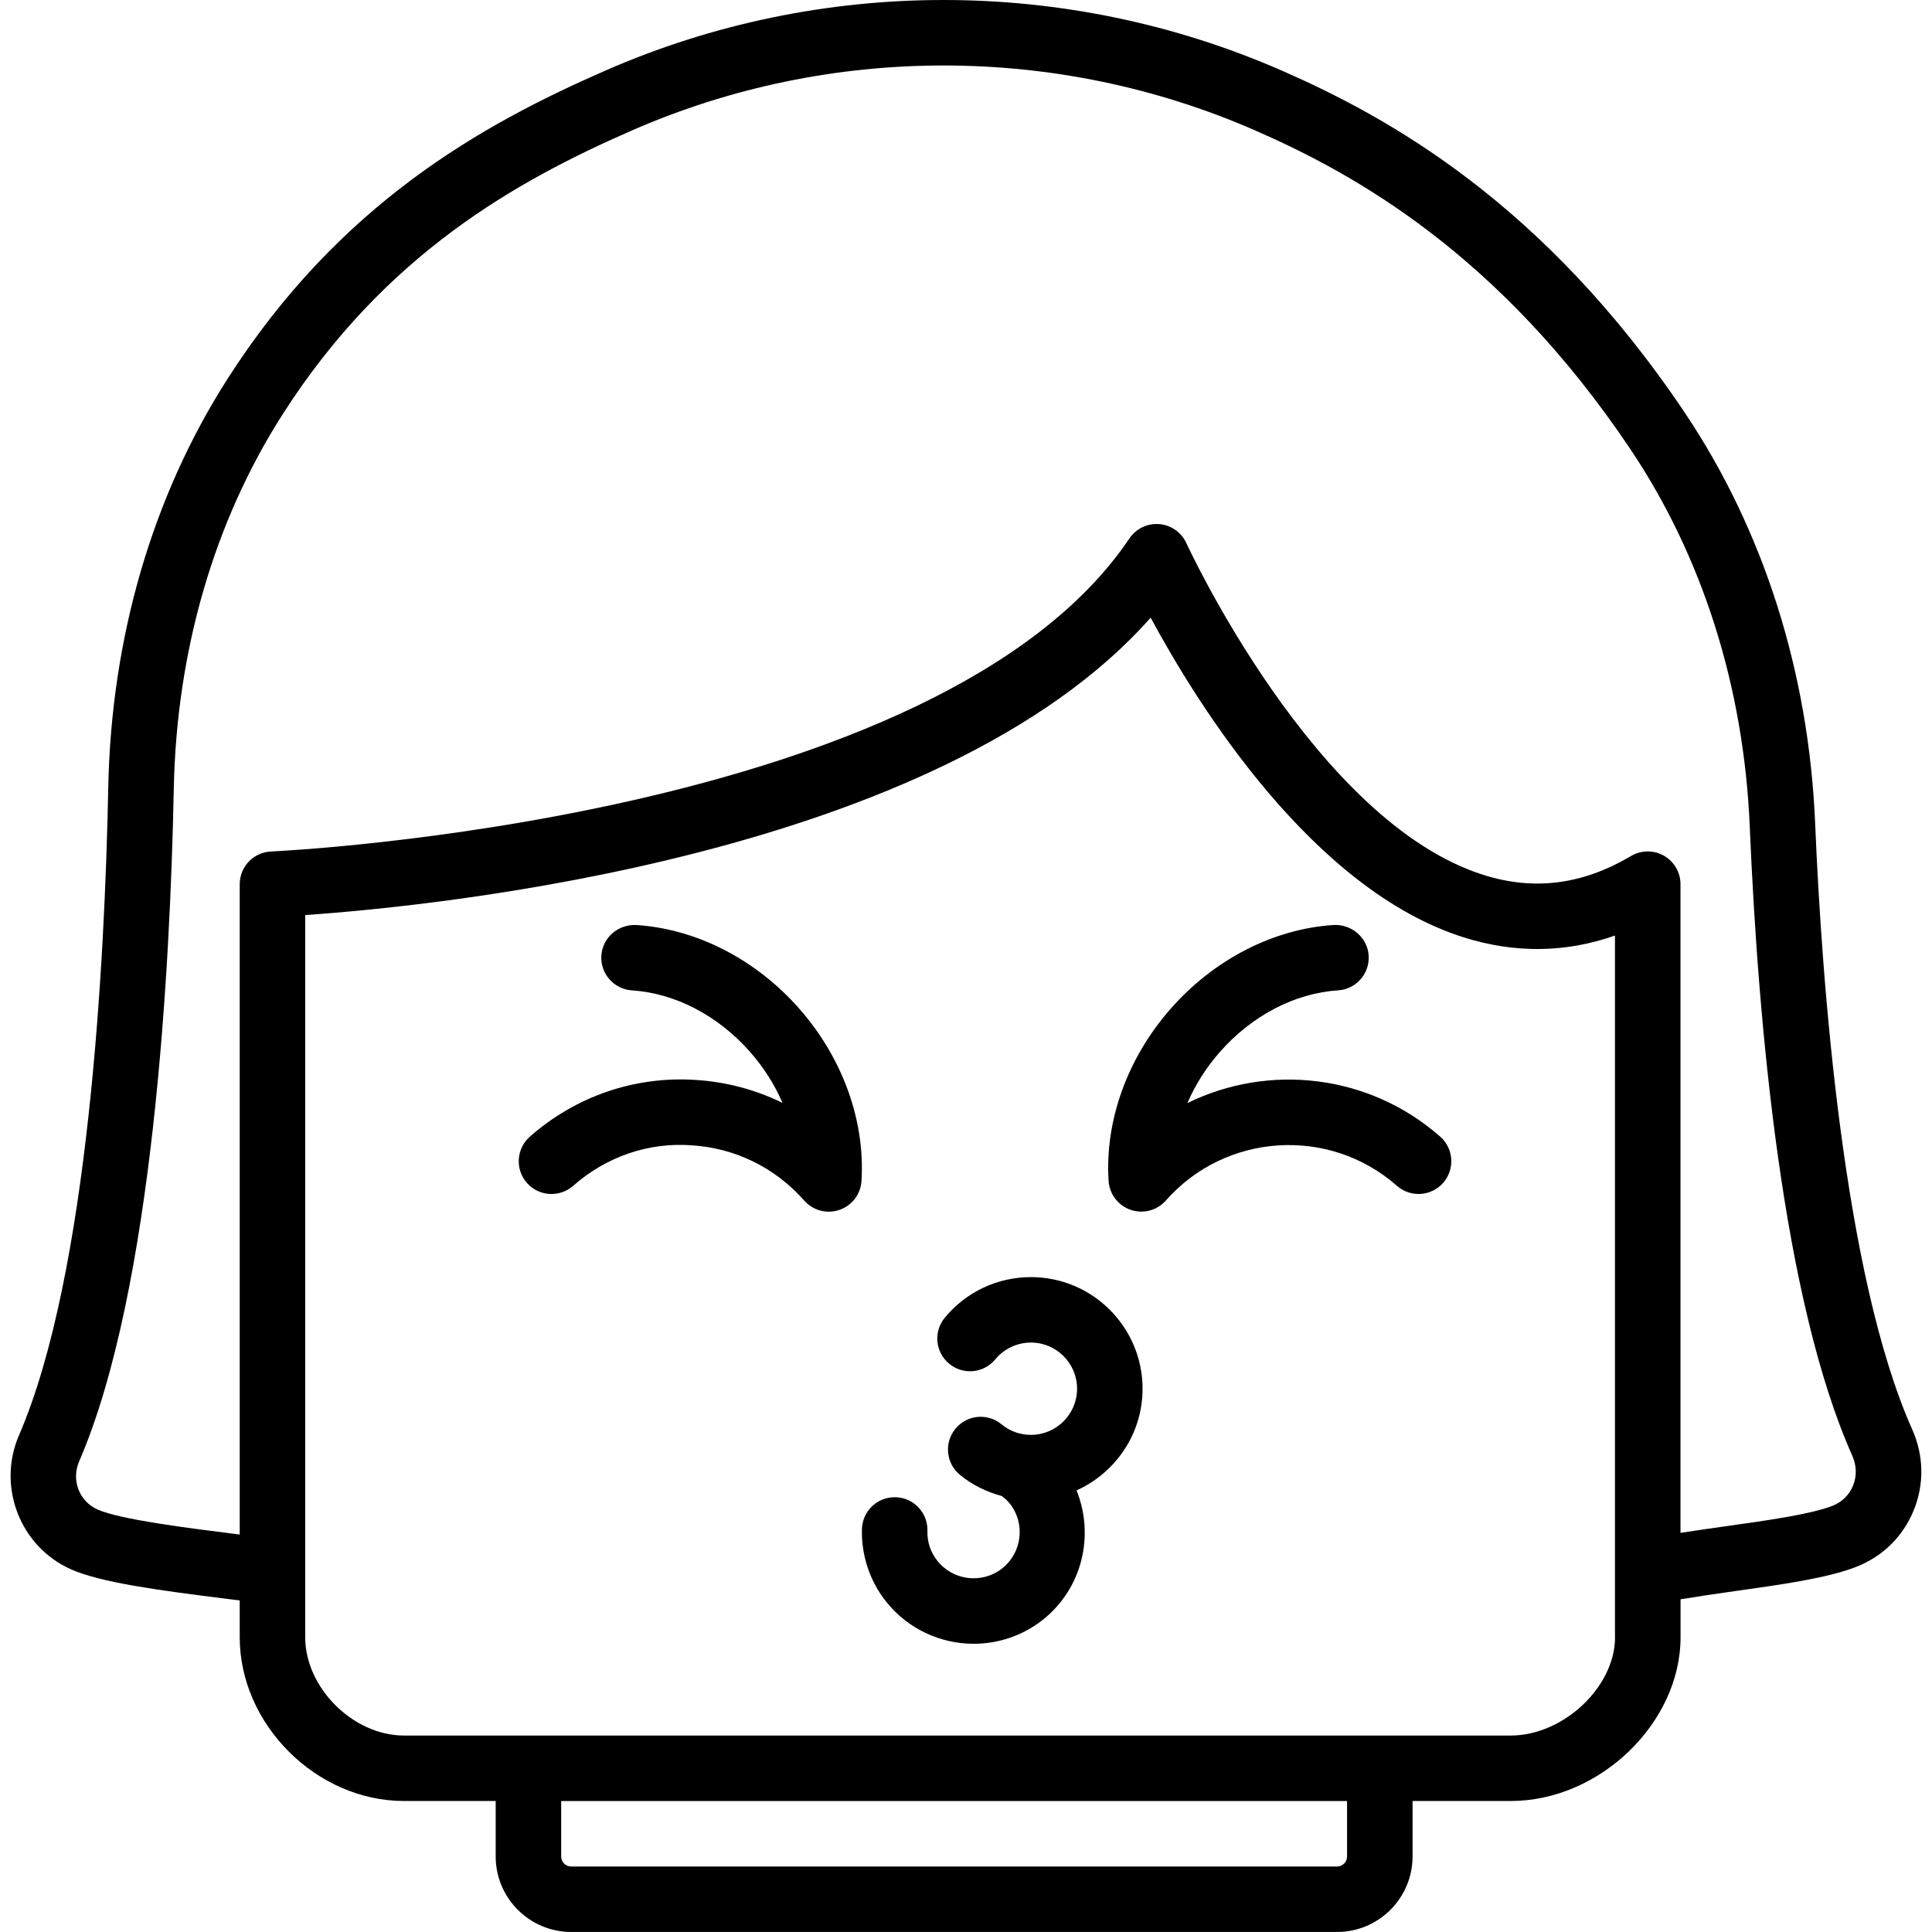 <?xml version="1.0" encoding="iso-8859-1"?>
<!-- Uploaded to: SVG Repo, www.svgrepo.com, Generator: SVG Repo Mixer Tools -->
<!DOCTYPE svg PUBLIC "-//W3C//DTD SVG 1.1//EN" "http://www.w3.org/Graphics/SVG/1.1/DTD/svg11.dtd">
<svg fill="#000000" height="800px" width="800px" version="1.1" id="Capa_1" xmlns="http://www.w3.org/2000/svg" xmlns:xlink="http://www.w3.org/1999/xlink" 
	 viewBox="0 0 59.002 59.002" xml:space="preserve">
<g>
	<path d="M19.427,28.249c-0.551-0.022-1.027,0.383-1.062,0.935c-0.035,0.552,0.384,1.026,0.935,1.062
		c1.314,0.083,2.629,0.768,3.606,1.878c0.42,0.477,0.754,1.006,0.992,1.558c-0.816-0.401-1.712-0.642-2.647-0.701
		c-1.864-0.124-3.666,0.497-5.07,1.732c-0.414,0.365-0.454,0.997-0.09,1.412c0.366,0.415,0.997,0.454,1.412,0.09
		c1.003-0.883,2.287-1.337,3.621-1.238c1.332,0.084,2.553,0.684,3.436,1.688c0.193,0.219,0.469,0.339,0.751,0.339
		c0.108,0,0.218-0.018,0.323-0.054c0.383-0.131,0.649-0.479,0.675-0.883c0.116-1.841-0.576-3.759-1.901-5.264
		C23.082,29.296,21.267,28.366,19.427,28.249z"/>
	<path d="M36.263,33.687c0.238-0.555,0.573-1.086,0.994-1.564c0.978-1.11,2.292-1.795,3.606-1.878
		c0.551-0.035,0.97-0.51,0.935-1.062s-0.521-0.959-1.062-0.935c-1.84,0.117-3.655,1.047-4.98,2.553
		c-1.325,1.505-2.018,3.424-1.9,5.264c0.025,0.403,0.292,0.752,0.675,0.883c0.106,0.036,0.215,0.054,0.323,0.054
		c0.282,0,0.558-0.12,0.751-0.339c1.821-2.068,4.987-2.271,7.056-0.449c0.415,0.364,1.045,0.325,1.412-0.09
		c0.364-0.415,0.324-1.047-0.09-1.412C41.793,32.787,38.728,32.475,36.263,33.687z"/>
	<path d="M31.484,39.002c-1.021,0-1.979,0.451-2.63,1.239c-0.353,0.425-0.292,1.056,0.134,1.407
		c0.426,0.353,1.057,0.291,1.407-0.134c0.27-0.325,0.667-0.513,1.089-0.513c0.777,0,1.409,0.632,1.409,1.409s-0.632,1.41-1.409,1.41
		c-0.332,0-0.642-0.111-0.897-0.322c-0.428-0.354-1.058-0.292-1.407,0.134c-0.353,0.425-0.292,1.056,0.134,1.407
		c0.376,0.311,0.817,0.524,1.284,0.65c0.09,0.071,0.176,0.146,0.246,0.235c0.478,0.613,0.367,1.501-0.245,1.979
		c-0.613,0.478-1.502,0.366-1.979-0.245c-0.204-0.262-0.307-0.575-0.297-0.905c0.016-0.553-0.419-1.013-0.971-1.029
		c-0.01,0-0.02,0-0.03,0c-0.538,0-0.983,0.429-0.999,0.971c-0.022,0.79,0.232,1.568,0.719,2.193c0.672,0.86,1.678,1.312,2.693,1.312
		c0.733,0,1.471-0.234,2.093-0.718c1.227-0.958,1.605-2.59,1.049-3.966c1.186-0.535,2.016-1.722,2.016-3.105
		C34.893,40.531,33.364,39.002,31.484,39.002z"/>
	<path d="M58.399,43.657c-2.099-4.705-2.759-13.611-2.965-18.502c-0.193-4.619-1.571-8.96-3.983-12.554
		c-4.309-6.421-9.09-9.038-12.312-10.448c-6.561-2.87-14.084-2.871-20.645,0c-3.791,1.658-8.127,4.074-11.546,9.418
		c-2.292,3.583-3.552,7.9-3.642,12.485c-0.104,5.27-0.595,14.846-2.726,19.777c-0.678,1.57,0.037,3.407,1.593,4.095
		c0.895,0.396,2.606,0.632,4.752,0.899c0.139,0.018,0.265,0.033,0.396,0.05v1.124c0,2.663,2.344,5,5.015,5h2.802v1.694
		c0,1.271,1.034,2.306,2.306,2.306h23.389c1.271,0,2.306-1.034,2.306-2.306v-1.694h3c2.713,0,5.184-2.383,5.184-5v-1.159
		c0.541-0.089,1.099-0.173,1.657-0.25c1.45-0.204,2.819-0.396,3.705-0.74c0.805-0.313,1.428-0.923,1.755-1.718
		C58.769,45.334,58.754,44.454,58.399,43.657z M41.138,56.696c0,0.169-0.137,0.306-0.306,0.306H17.444
		c-0.169,0-0.306-0.137-0.306-0.306v-1.694h24V56.696z M49.322,50.002c0,1.514-1.577,3-3.184,3h-3h-28h-2.802
		c-1.55,0-3.015-1.458-3.015-3V27.945c4.038-0.278,19.387-1.802,25.819-9.082c1.453,2.695,4.954,8.311,9.565,9.765
		c1.561,0.49,3.107,0.473,4.615-0.057V50.002z M56.589,45.374c-0.116,0.284-0.34,0.502-0.629,0.614
		c-0.669,0.26-1.986,0.444-3.26,0.623c-0.458,0.064-0.922,0.131-1.379,0.202V27.002c0-0.359-0.192-0.69-0.504-0.868
		c-0.313-0.178-0.694-0.176-1.005,0.007c-1.483,0.878-2.958,1.066-4.503,0.58c-5.15-1.621-9.039-10.048-9.078-10.133
		c-0.15-0.33-0.467-0.553-0.828-0.582c-0.356-0.031-0.709,0.137-0.912,0.438c-5.79,8.608-26.008,9.551-26.212,9.56
		c-0.535,0.022-0.958,0.463-0.958,0.999v19.861c-0.051-0.007-0.096-0.012-0.148-0.019c-1.391-0.174-3.493-0.436-4.189-0.744
		c-0.566-0.25-0.814-0.897-0.566-1.473C4.684,39.38,5.2,29.511,5.307,24.095c0.083-4.217,1.233-8.175,3.327-11.446
		c3.13-4.894,7.146-7.126,10.662-8.664c6.05-2.647,12.99-2.647,19.04,0c2.993,1.31,7.437,3.744,11.454,9.731
		c2.206,3.287,3.467,7.271,3.646,11.522c0.26,6.147,1.014,14.475,3.137,19.232C56.702,44.763,56.708,45.085,56.589,45.374z"/>
</g>
</svg>